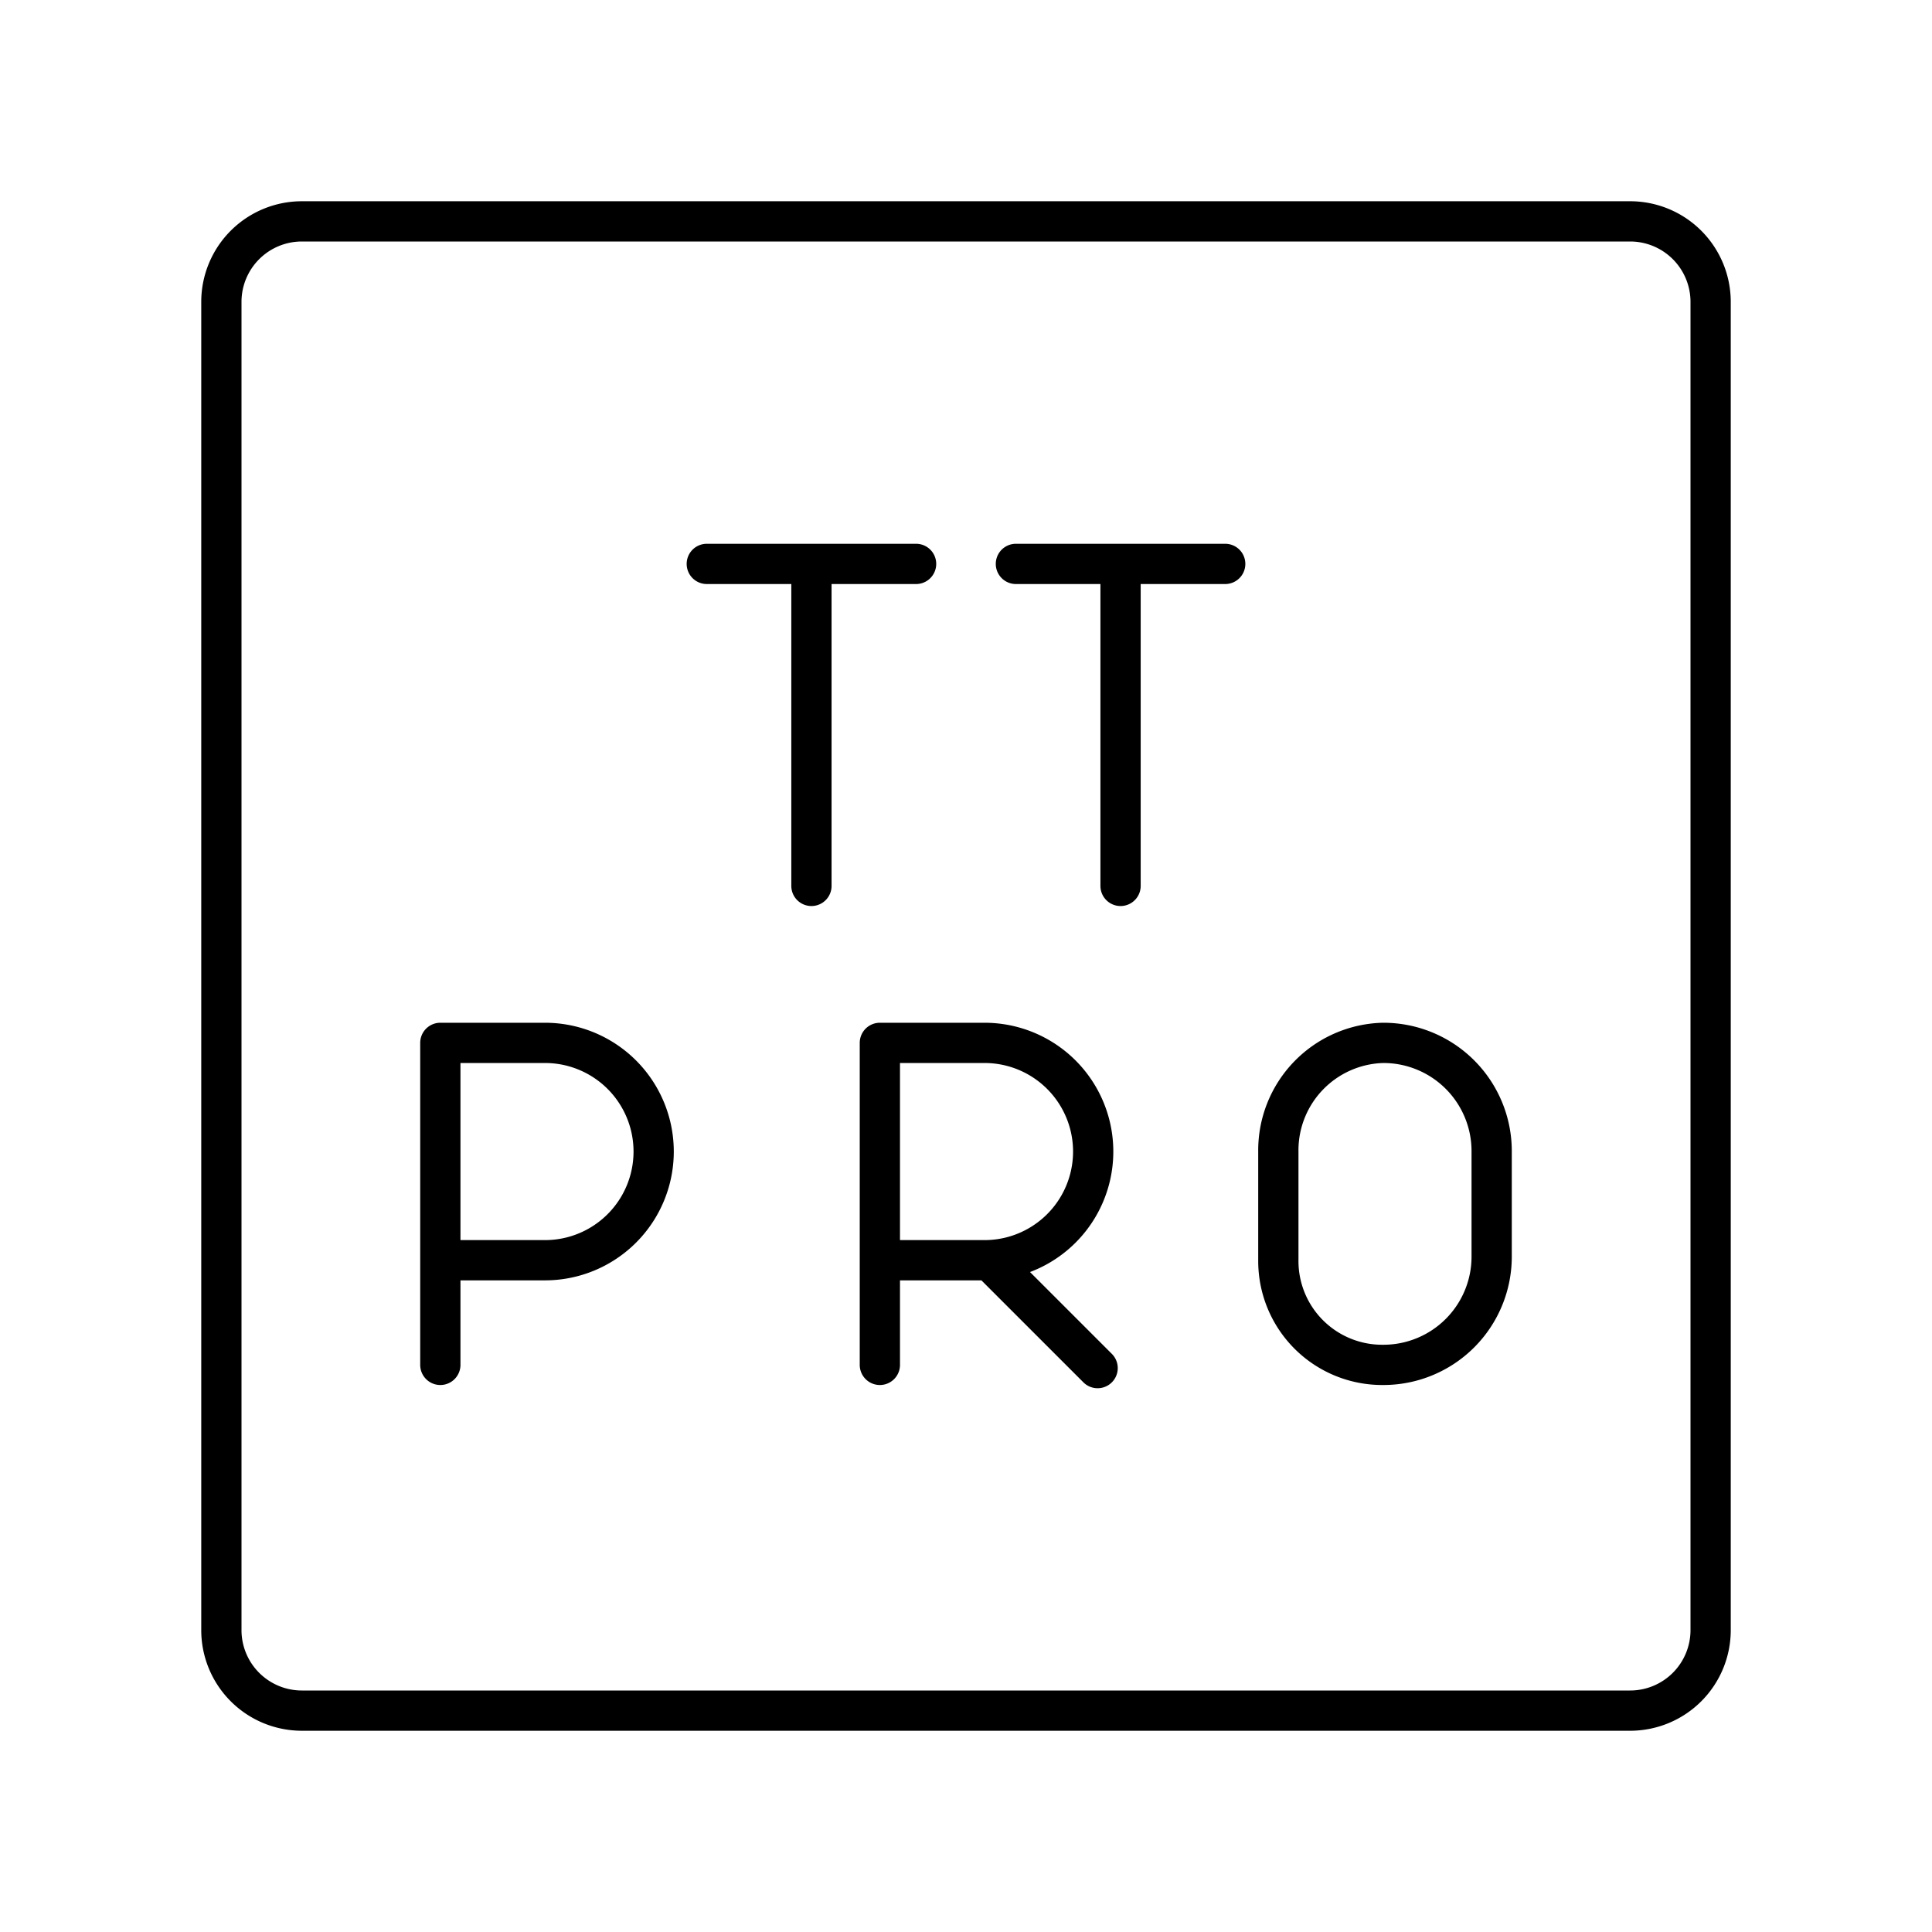 <?xml version="1.0" encoding="utf-8"?>
<!-- Generator: www.svgicons.com -->
<svg xmlns="http://www.w3.org/2000/svg" width="800" height="800" viewBox="0 0 48 48">
<path fill="none" stroke="currentColor" stroke-linecap="round" stroke-linejoin="round" d="M17.56 14.01h5.2m-2.6 8v-8m5.08 0h5.2m-2.6 8v-8m-16.9 19.9v-8h2.6a2.7 2.7 0 1 1 0 5.4h-2.6m10.92 2.6v-8h2.6a2.7 2.7 0 1 1 0 5.4h-2.6m2.81.08l2.6 2.6m7.09-.08a2.58 2.58 0 0 1-2.6-2.6v-2.7a2.67 2.67 0 0 1 2.6-2.7h0a2.69 2.69 0 0 1 2.7 2.68v2.62a2.69 2.69 0 0 1-2.68 2.7z"/><path fill="none" stroke="currentColor" stroke-linecap="round" stroke-linejoin="round" d="M40.5 5.5h-33a2 2 0 0 0-2 2v33a2 2 0 0 0 2 2h33a2 2 0 0 0 2-2v-33a2 2 0 0 0-2-2"/>
</svg>